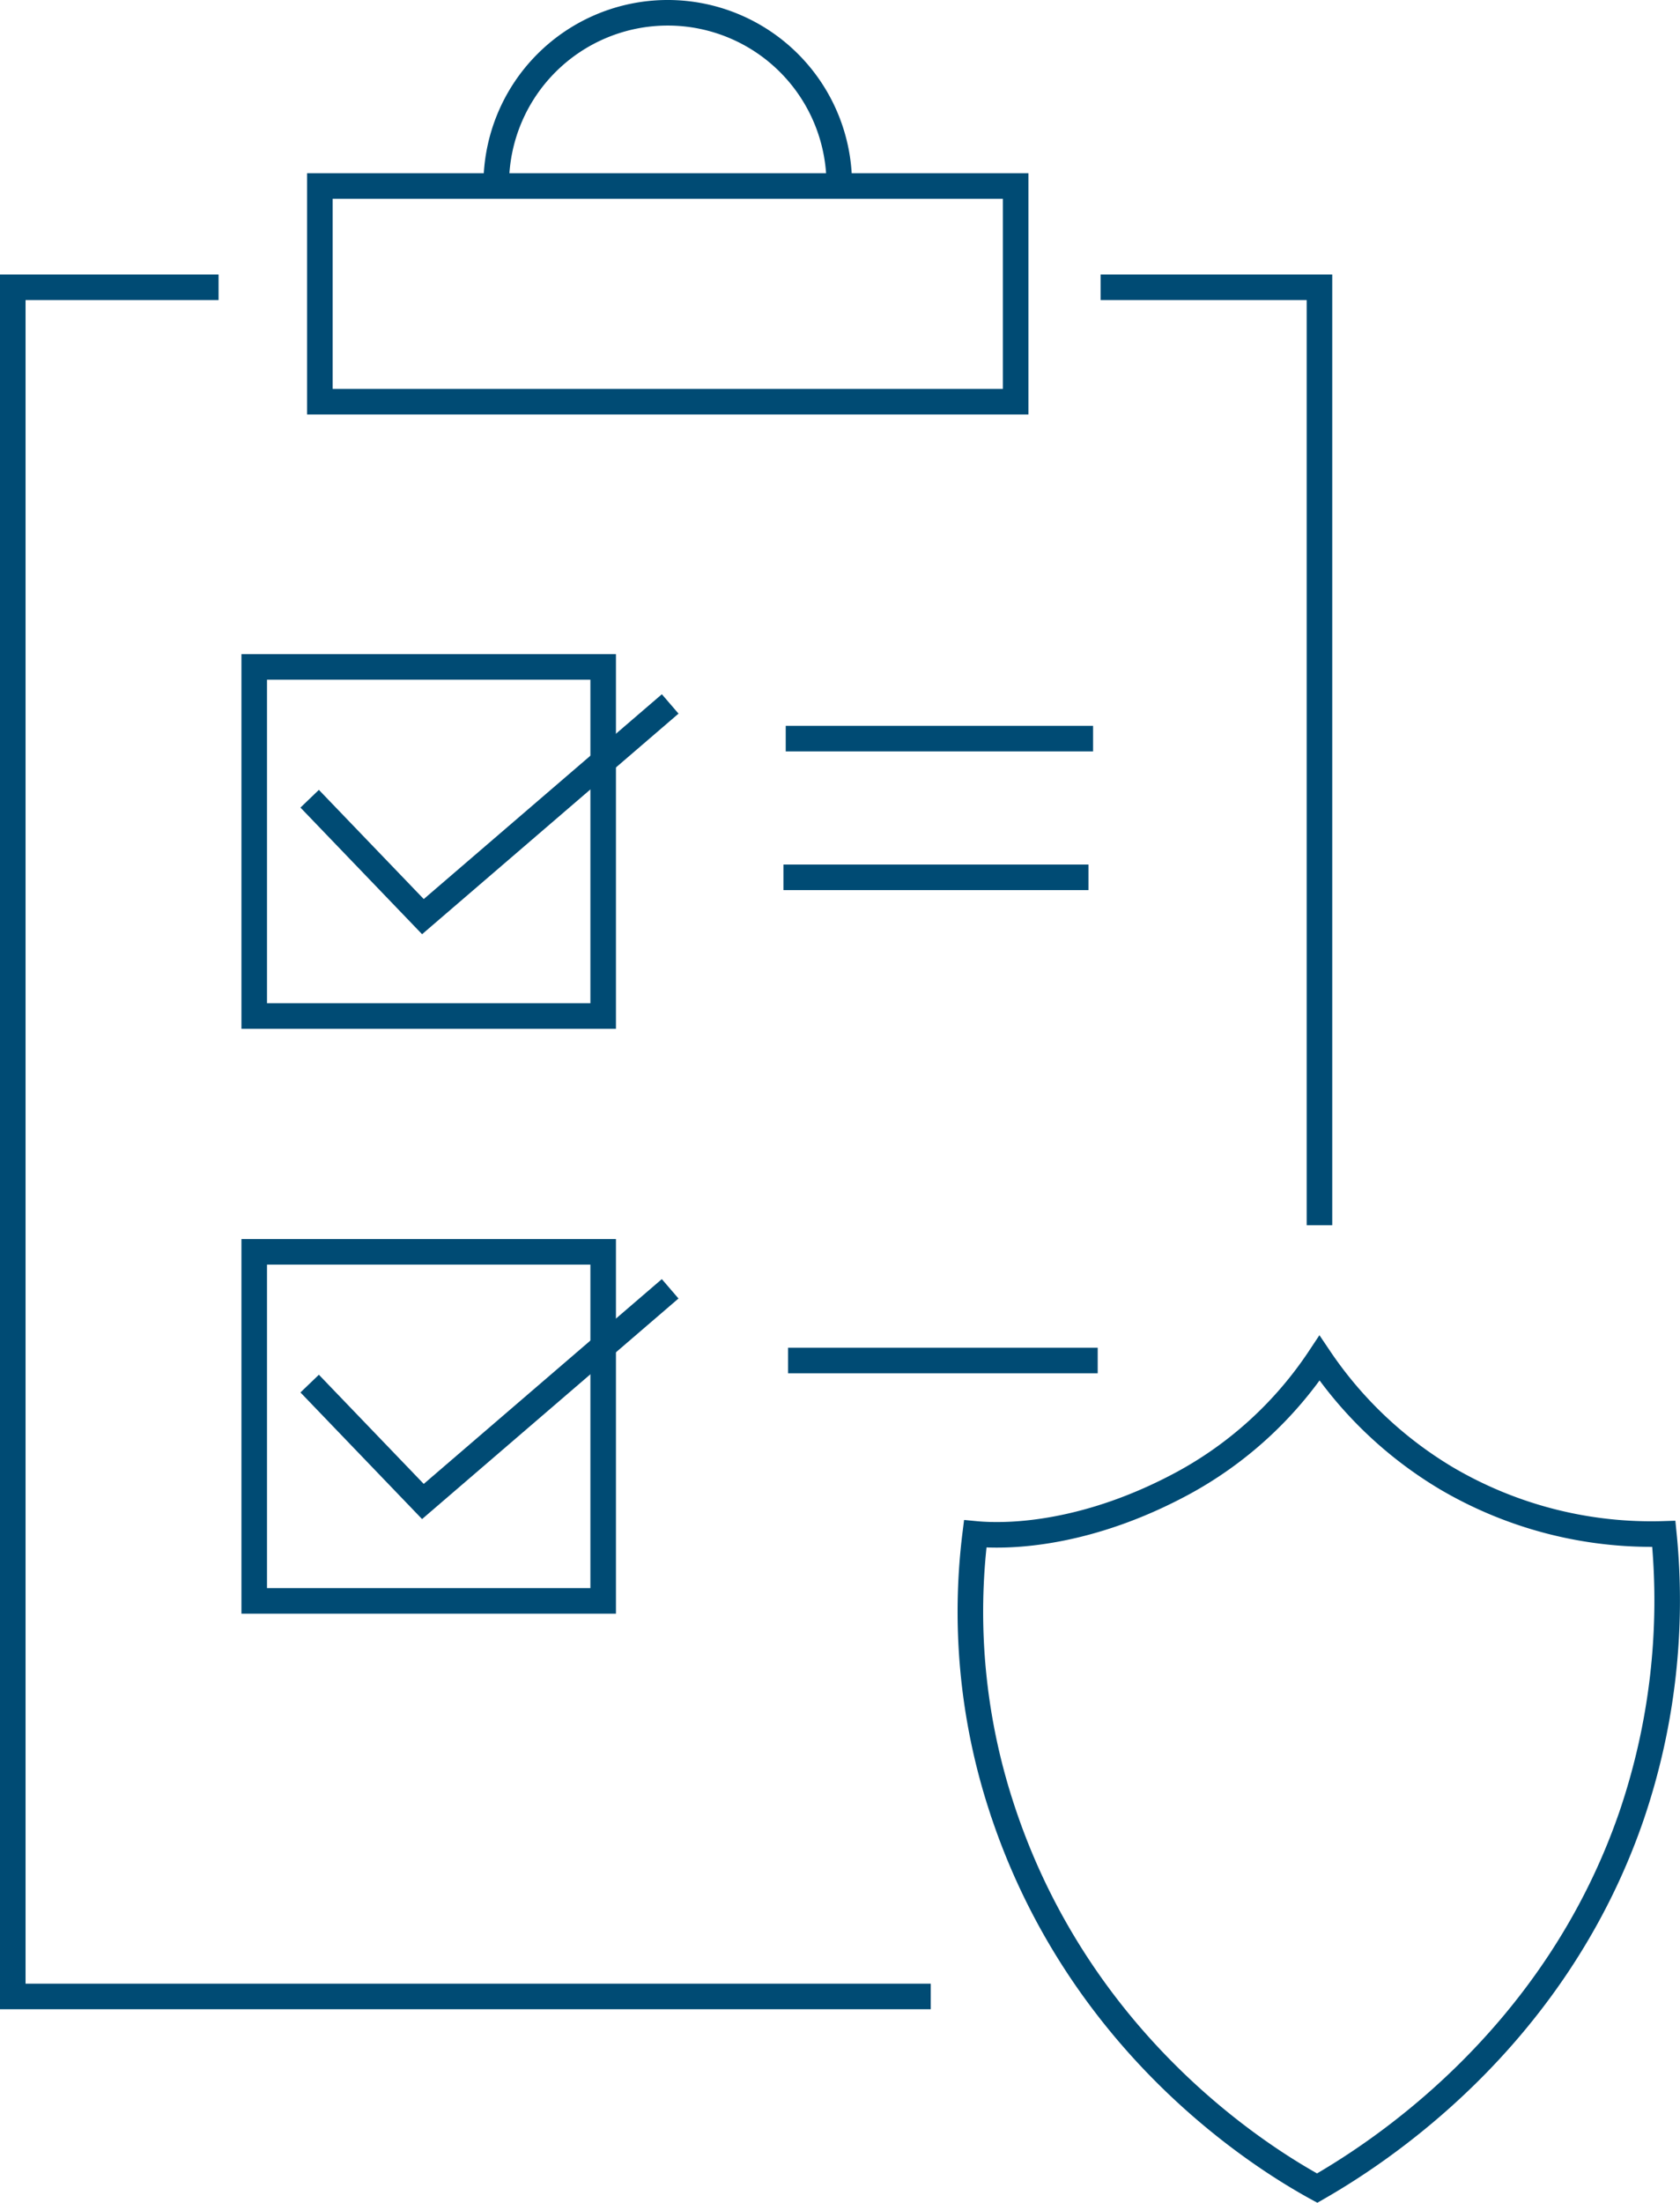 <?xml version="1.0" encoding="UTF-8"?>
<svg xmlns="http://www.w3.org/2000/svg" width="197.204" height="258.465" viewBox="0 0 197.204 258.465">
  <g id="Gruppe_3293" data-name="Gruppe 3293" transform="translate(-809.895 -3282.244)">
    <path id="Pfad_2880" data-name="Pfad 2880" d="M108.252,240.236H.5V39.688H24.657" transform="translate(810.895 3276.268)" fill="none" stroke="#004b74" stroke-miterlimit="10" stroke-width="3"></path>
    <path id="Pfad_2881" data-name="Pfad 2881" d="M155.85,39.688h25.692V149.74" transform="translate(783.236 3276.268)" fill="none" stroke="#004b74" stroke-miterlimit="10" stroke-width="3"></path>
    <rect id="Rechteck_1851" data-name="Rechteck 1851" width="81.676" height="25.308" transform="translate(847.44 3304.068)" fill="none" stroke="#004b74" stroke-miterlimit="10" stroke-width="3"></rect>
    <path id="Pfad_2882" data-name="Pfad 2882" d="M69.544,20.631a20.131,20.131,0,1,1,40.263,0" transform="translate(798.602 3283.244)" fill="none" stroke="#004b74" stroke-miterlimit="10" stroke-width="3"></path>
    <rect id="Rechteck_1852" data-name="Rechteck 1852" width="40.96" height="40.96" transform="translate(839.737 3360.502)" fill="none" stroke="#004b74" stroke-miterlimit="10" stroke-width="3"></rect>
    <path id="Pfad_2883" data-name="Pfad 2883" d="M42.9,110.285,56.194,124.12,85.219,99.163" transform="translate(803.345 3265.68)" fill="none" stroke="#004b74" stroke-miterlimit="10" stroke-width="3"></path>
    <rect id="Rechteck_1853" data-name="Rechteck 1853" width="40.96" height="40.96" transform="translate(839.737 3429.131)" fill="none" stroke="#004b74" stroke-miterlimit="10" stroke-width="3"></rect>
    <path id="Pfad_2884" data-name="Pfad 2884" d="M42.9,193.779l13.292,13.834,29.024-24.956" transform="translate(803.345 3250.813)" fill="none" stroke="#004b74" stroke-miterlimit="10" stroke-width="3"></path>
    <line id="Linie_709" data-name="Linie 709" x2="36.077" transform="translate(902.127 3368.912)" fill="none" stroke="#004b74" stroke-miterlimit="10" stroke-width="3"></line>
    <line id="Linie_710" data-name="Linie 710" x2="35.806" transform="translate(901.856 3385.188)" fill="none" stroke="#004b74" stroke-miterlimit="10" stroke-width="3"></line>
    <line id="Linie_711" data-name="Linie 711" x2="36.349" transform="translate(902.398 3441.881)" fill="none" stroke="#004b74" stroke-miterlimit="10" stroke-width="3"></line>
    <path id="Pfad_2885" data-name="Pfad 2885" d="M137.825,213.174c4.147.4,13.307.036,24.413-5.967a44.994,44.994,0,0,0,16-14.648,46.963,46.963,0,0,0,14.919,14.106,47.451,47.451,0,0,0,25.5,6.51,78.348,78.348,0,0,1-3.8,33.094c-9.177,26.651-30.312,39.9-36.892,43.672-6.321-3.455-28.118-16.821-37.162-45.029A73.745,73.745,0,0,1,137.825,213.174Z" transform="translate(786.545 3249.051)" fill="none" stroke="#004b74" stroke-miterlimit="10" stroke-width="3"></path>
  </g>
</svg>
